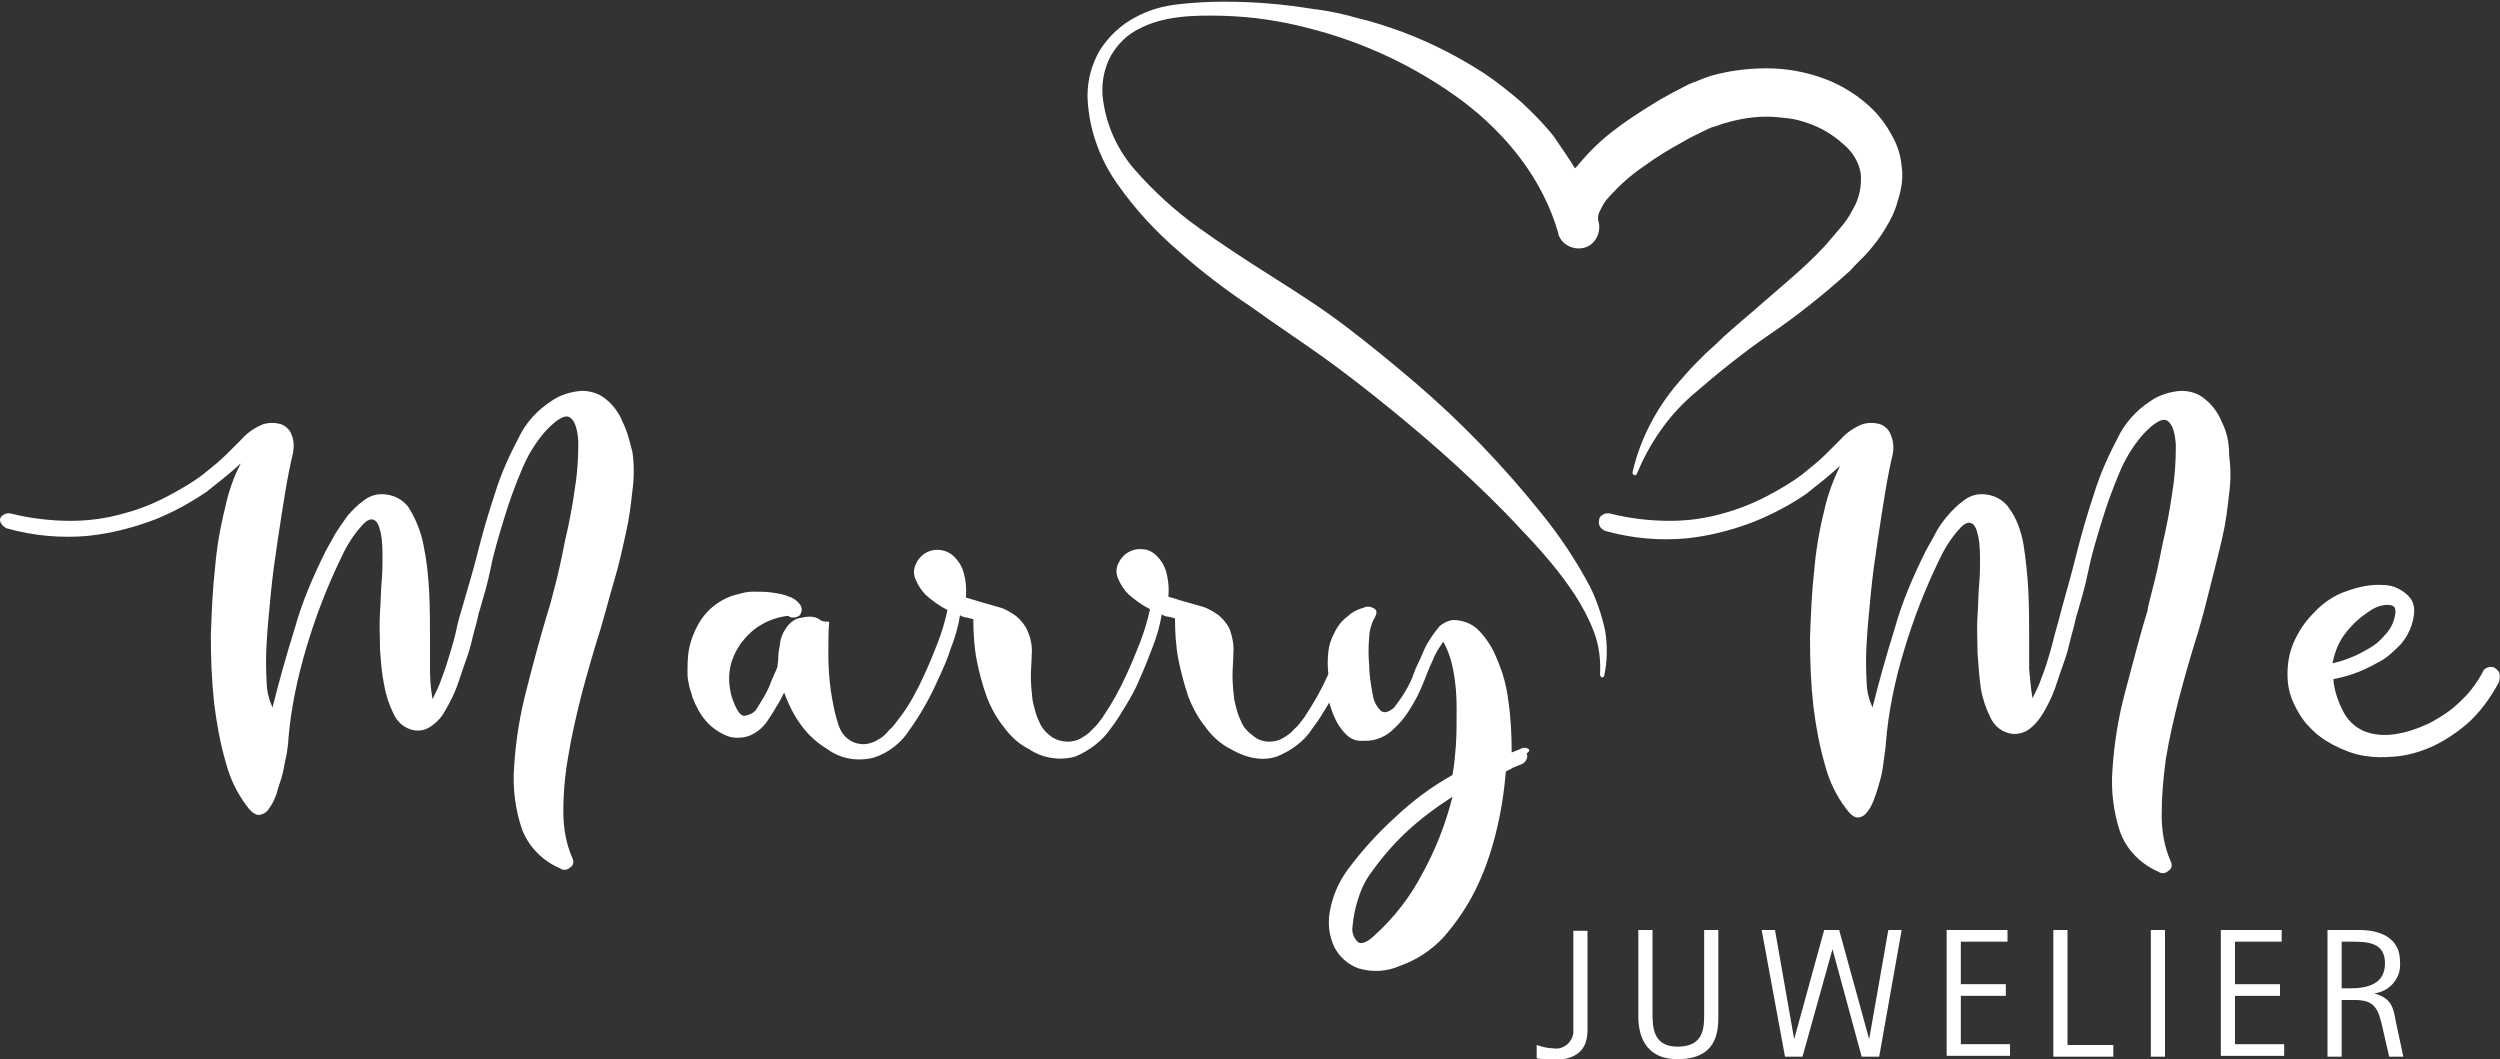 <?xml version="1.0" encoding="utf-8"?>
<!-- Generator: Adobe Illustrator 25.2.1, SVG Export Plug-In . SVG Version: 6.00 Build 0)  -->
<svg version="1.1" id="Ebene_1" xmlns="http://www.w3.org/2000/svg" xmlns:xlink="http://www.w3.org/1999/xlink" x="0px" y="0px"
	 viewBox="0 0 300 127.1" style="enable-background:new 0 0 300 127.1;" xml:space="preserve">
<rect x="0" y="0" width="300" height="127.1" fill="#333333" stroke="none"/>
<style type="text/css">
	.st0{fill:#FFFFFF;}
</style>
<path class="st0" d="M190.5,123.6c0,1.8-0.7,3.6-4.2,3.6c-0.6,0-1.3-0.1-1.9-0.2v-1.6c0.6,0.2,1.3,0.4,2,0.4
	c1.1,0.2,2.2-0.6,2.4-1.8c0-0.2,0-0.3,0-0.5v-11.8h1.7L190.5,123.6z"/>
<path class="st0" d="M206.2,122c0,2-0.3,5.1-4.9,5.1c-4.1,0-4.7-3.2-4.7-5.1v-10.4h1.7v10c0,1.7,0.1,4,3,4c3.2,0,3.2-2.3,3.2-4v-10
	h1.7V122z"/>
<path class="st0" d="M211.4,111.6h1.6l2.3,13.1l0,0l3.6-13.1h1.8l3.6,13.1l0,0l2.3-13.1h1.6l-2.7,15.2h-2.1l-3.5-12.9l0,0l-3.6,12.9
	h-2.1L211.4,111.6z"/>
<path class="st0" d="M233.5,111.6h7.4v1.4h-5.6v5.1h5.4v1.4h-5.4v5.8h5.9v1.4h-7.6V111.6z"/>
<path class="st0" d="M246.4,111.6h1.7v13.8h5.5v1.4h-7.2L246.4,111.6z"/>
<path class="st0" d="M258.1,111.6h1.7v15.2h-1.7V111.6z"/>
<path class="st0" d="M266.4,111.6h7.4v1.4h-5.6v5.1h5.4v1.4h-5.4v5.8h5.9v1.4h-7.6V111.6z"/>
<path class="st0" d="M279.3,111.6h3.8c1,0,4.9,0.1,4.9,3.8c0.2,1.9-1.2,3.6-3.1,3.8l0,0c2.1,0.6,2.3,1.7,2.6,3.4l0.9,4.2h-1.7
	l-0.8-3.5c-0.5-2.2-0.9-3.3-3.3-3.3H281v6.8h-1.7V111.6z M281,118.6h1c2.1,0,4.2-0.5,4.2-3s-2.1-2.6-3.9-2.6H281V118.6z"/>
<path class="st0" d="M74.7,50.6c-0.4-1-1.1-2-2-2.7c-0.8-0.7-1.9-1-2.9-1c-1.3,0.1-2.6,0.5-3.6,1.2c-1.7,1.1-3.1,2.6-4,4.5
	c-1.1,2.1-2.1,4.3-2.8,6.6c-0.8,2.4-1.5,4.8-2.1,7.2S56,71,55.5,72.8c-0.2,0.7-0.5,1.6-0.7,2.6s-0.5,2-0.8,3s-0.6,2-1,3
	c-0.3,0.9-0.7,1.7-1.1,2.5c-0.2-1.2-0.3-2.4-0.3-3.5c0-1.3,0-2.4,0-3.4c0-1.9,0-3.9-0.1-6c-0.1-1.9-0.3-3.8-0.7-5.7
	c-0.3-1.5-0.9-3-1.7-4.3c-0.7-1.1-2-1.7-3.3-1.7c-0.8,0-1.6,0.3-2.2,0.8c-0.7,0.5-1.3,1.1-1.9,1.8c-0.5,0.7-1,1.4-1.5,2.2
	c-0.4,0.8-0.8,1.4-1.1,2c-1.5,3-2.8,6-3.7,9.2c-1,3.2-1.9,6.4-2.7,9.6c-0.4-0.9-0.7-2-0.7-3c-0.1-1.6-0.1-3.2,0-4.8
	c0.1-1.8,0.3-3.8,0.5-5.9s0.5-4.2,0.8-6.2s0.6-4,0.9-5.8s0.6-3.3,0.9-4.6c0.2-0.8,0.2-1.7-0.1-2.4c-0.2-0.6-0.7-1.1-1.3-1.3
	c-0.7-0.2-1.4-0.2-2.1,0c-1,0.4-1.9,1-2.6,1.8l-1.7,1.7c-0.9,0.9-1.9,1.7-2.9,2.5c-1.3,1-2.7,1.8-4.2,2.6c-1.7,0.9-3.4,1.6-5.3,2.1
	c-2.1,0.6-4.2,0.9-6.4,0.9c-2.5,0-4.9-0.3-7.3-0.9c-0.3,0-0.6,0-0.8,0.2c-0.2,0.1-0.4,0.3-0.4,0.6C0,62.4,0,62.7,0.2,62.9
	c0.1,0.2,0.4,0.4,0.6,0.5c3.2,0.9,6.5,1.2,9.8,0.9c2.8-0.3,5.5-1,8.1-2c2.2-0.9,4.2-2,6.1-3.3c1.4-1.1,2.8-2.2,4.1-3.4
	C28,57.3,27.4,59.1,27,61c-0.6,2.4-1,4.8-1.2,7.2c-0.3,2.6-0.4,5.3-0.5,8.1c0,2.7,0.1,5.4,0.4,8.1c0.3,2.4,0.7,4.7,1.4,7.1
	c0.5,1.9,1.3,3.6,2.5,5.2c0.5,0.7,1,1.1,1.5,1.1c0.5-0.1,0.9-0.3,1.2-0.8c0.4-0.5,0.7-1.2,0.9-1.8c0.2-0.8,0.5-1.5,0.7-2.3
	c0.2-0.8,0.3-1.6,0.5-2.4c0.1-0.8,0.2-1.3,0.2-1.7c0.3-3.8,1.1-7.5,2.2-11.2c1.1-3.7,2.5-7.3,4.2-10.8c0.6-1.3,1.4-2.6,2.4-3.7
	c0.6-0.7,1.1-0.9,1.5-0.7s0.6,0.7,0.8,1.6c0.2,1,0.2,2,0.2,3.1c0,0.6,0,1.5-0.1,2.6s-0.1,2.4-0.2,3.8s0,2.9,0,4.4
	c0.1,1.4,0.2,2.9,0.5,4.3c0.2,1.2,0.6,2.4,1.1,3.4c0.4,0.9,1.1,1.6,2,1.9c0.8,0.3,1.6,0.2,2.3-0.2c0.8-0.5,1.5-1.2,1.9-2
	c0.6-1,1.1-2,1.5-3.1c0.4-1.2,0.8-2.4,1.2-3.5s0.6-2.3,0.9-3.3s0.4-1.8,0.6-2.3c0.4-1.4,0.9-3,1.3-5s1-3.9,1.6-5.9
	c0.6-2,1.3-3.9,2.1-5.8c0.7-1.7,1.6-3.2,2.8-4.6c1.4-1.5,2.4-2.1,3-1.7c0.6,0.4,0.9,1.4,1,2.9c0,1.9-0.1,3.7-0.4,5.5
	c-0.3,2.2-0.7,4.3-1.2,6.4c-0.4,2.1-0.8,3.9-1.2,5.4s-0.6,2.4-0.7,2.6c-1,3.3-1.9,6.6-2.7,9.8c-0.8,3-1.3,6.1-1.5,9.2
	c-0.2,2.5,0.1,5.1,0.9,7.5c0.8,2.2,2.5,3.9,4.6,4.8c0.4,0.3,0.9,0.2,1.2-0.1c0.4-0.2,0.5-0.7,0.3-1.1c-0.8-1.8-1.1-3.7-1.1-5.6
	c0-2.3,0.2-4.5,0.6-6.7c0.4-2.5,1-5,1.6-7.4c0.7-2.6,1.4-5.1,2.2-7.6c0.6-2,1.1-4,1.7-6s1-3.9,1.4-5.7c0.4-1.7,0.6-3.4,0.8-5.2
	c0.2-1.5,0.2-3,0-4.5C75.6,53.1,75.3,51.8,74.7,50.6z"/>
<path class="st0" d="M183.3,89.8c-0.3-0.1-0.6-0.1-0.9,0.1l-1,0.4c0-2.1-0.1-4.2-0.4-6.2c-0.2-1.8-0.7-3.5-1.4-5.1
	c-0.5-1.3-1.3-2.5-2.2-3.4c-0.8-0.8-1.9-1.2-3.1-1.2c-0.6,0.1-1.2,0.4-1.6,0.8c-0.5,0.6-1,1.3-1.4,2c-0.3,0.5-0.5,1-0.8,1.7
	s-0.6,1.2-0.8,1.8c-0.5,1.5-1.4,2.9-2.4,4.2c-0.7,0.6-1.2,0.7-1.6,0.4c-0.6-0.6-0.9-1.3-1-2.1c-0.2-1.1-0.4-2.2-0.4-3.4
	c-0.1-1.1-0.1-2.2,0-3.3c0-0.7,0.2-1.4,0.5-2.1c0.4-0.6,0.5-1.1,0.2-1.3c-0.4-0.3-0.9-0.4-1.3-0.2c-0.7,0.2-1.4,0.5-1.9,1
	c-0.7,0.5-1.3,1.2-1.7,2.1c-0.4,0.7-0.6,1.4-0.7,2.2c-0.1,0.9-0.1,1.8,0,2.7l0,0c-0.4,0.9-0.8,1.7-1.3,2.6s-1,1.7-1.6,2.6
	c-0.4,0.5-0.7,1-1.2,1.4c-0.4,0.5-0.9,0.8-1.4,1.1c-0.5,0.3-1.1,0.4-1.6,0.4c-0.6,0-1.3-0.2-1.8-0.6c-0.7-0.5-1.3-1.1-1.6-1.9
	c-0.4-0.8-0.6-1.7-0.8-2.6c-0.1-0.9-0.2-1.9-0.2-2.8c0-0.9,0.1-1.8,0.1-2.6c0.1-1-0.1-2-0.4-2.9c-0.3-0.7-0.8-1.3-1.4-1.8
	c-0.6-0.4-1.2-0.8-1.9-1c-0.7-0.2-1.4-0.4-2.1-0.6c-0.4-0.1-0.7-0.2-1-0.3s-0.7-0.2-1-0.3c0.1-1,0-2.1-0.3-3.1
	c-0.2-0.7-0.6-1.3-1.1-1.8c-0.5-0.5-1.1-0.8-1.8-0.8c-1.2-0.1-2.3,0.6-2.8,1.7c-0.3,0.6-0.3,1.3,0,1.9c0.3,0.7,0.7,1.3,1.2,1.8
	c0.8,0.7,1.6,1.3,2.6,1.8c-0.3,1.4-0.7,2.7-1.2,4c-0.5,1.3-1,2.5-1.6,3.8c-0.4,0.9-0.8,1.7-1.3,2.6c-0.5,0.9-1,1.7-1.6,2.6
	c-0.4,0.5-0.7,1-1.2,1.4c-0.4,0.5-0.9,0.8-1.4,1.1c-0.5,0.3-1.1,0.4-1.6,0.4c-0.6,0-1.3-0.2-1.8-0.5c-0.7-0.5-1.3-1.1-1.6-1.9
	c-0.4-0.8-0.6-1.7-0.8-2.6c-0.1-0.9-0.2-1.9-0.2-2.8c0-0.9,0.1-1.8,0.1-2.6c0.1-1-0.1-2-0.5-2.9c-0.3-0.7-0.8-1.3-1.4-1.8
	c-0.6-0.4-1.2-0.8-1.9-1c-0.7-0.2-1.4-0.4-2.1-0.6c-0.3-0.1-0.7-0.2-1-0.3c-0.3-0.1-0.7-0.2-1-0.3c0.1-1,0-2.1-0.3-3.1
	c-0.2-0.7-0.6-1.3-1.1-1.8c-0.9-0.9-2.4-1.1-3.5-0.4c-0.5,0.3-0.9,0.8-1.1,1.3c-0.3,0.6-0.3,1.3,0,1.9c0.3,0.7,0.7,1.3,1.2,1.8
	c0.8,0.7,1.6,1.3,2.6,1.8c-0.3,1.4-0.7,2.7-1.2,4c-0.5,1.3-1,2.5-1.6,3.8l0,0c-0.4,0.9-0.8,1.7-1.3,2.6s-1,1.7-1.7,2.6
	c-0.4,0.5-0.7,1-1.2,1.4c-0.4,0.5-0.8,0.9-1.4,1.2c-0.5,0.3-1.1,0.5-1.7,0.5c-0.6,0-1.3-0.2-1.8-0.6c-0.7-0.5-1.1-1.3-1.3-2.1
	c-0.4-1.2-0.6-2.5-0.8-3.7c-0.2-1.4-0.3-2.9-0.3-4.3c0-1.5,0-2.8,0.1-4c-0.3,0-0.6,0-0.9-0.1C97.9,74,97.5,74,97.1,74
	c-0.4,0-0.8,0.1-1.3,0.2c-0.4,0.1-0.8,0.4-1.1,0.7c-0.3,0.3-0.5,0.7-0.7,1c-0.2,0.5-0.4,0.9-0.4,1.4c-0.1,0.5-0.2,1-0.2,1.5
	c0,0.5-0.1,0.9-0.1,1.2c-0.2,0.6-0.6,1.3-1,2.4c-0.4,0.9-0.9,1.7-1.4,2.5c-0.3,0.6-0.9,0.9-1.6,1c-0.5,0-1-0.8-1.5-2.3
	c-0.3-1.1-0.4-2.3-0.2-3.4c0.2-1.1,0.7-2.1,1.3-3c0.7-0.9,1.5-1.7,2.4-2.2c1-0.6,2.2-1,3.3-1.1c0.2,0.2,0.4,0.2,0.7,0.2
	c0.2,0,0.4-0.1,0.6-0.2c0.3-0.3,0.4-0.8,0.2-1.2c-0.3-0.5-0.8-0.9-1.4-1.1c-0.7-0.3-1.4-0.4-2.1-0.5c-0.7-0.1-1.5-0.1-2.2-0.1
	c-0.6,0-1.2,0.1-1.8,0.3c-1,0.2-2,0.7-2.8,1.3c-0.8,0.6-1.5,1.4-2,2.3c-0.5,0.9-0.9,1.9-1.1,2.9c-0.2,1-0.2,2.1-0.2,3.1
	c0,0.5,0.1,0.9,0.2,1.4c0.1,0.5,0.3,0.9,0.4,1.4c0.4,1,0.9,2,1.6,2.8c0.6,0.7,1.4,1.3,2.3,1.7c0.8,0.4,1.7,0.4,2.6,0.2
	c1-0.3,1.9-1,2.5-1.9c0.3-0.5,0.7-1,1-1.6c0.4-0.6,0.7-1.2,1-1.8c0.5,1.4,1.2,2.8,2.1,4c0.8,1.1,1.9,2.1,3.1,2.8
	c1.6,1.2,3.7,1.5,5.6,1c1.8-0.6,3.3-1.8,4.3-3.4c1.3-1.8,2.4-3.8,3.3-5.8l0,0c0.6-1.3,1.2-2.6,1.6-3.9c0.5-1.3,0.9-2.6,1.1-4
	l0.1,0.1c0.2,0.1,0.5,0.2,0.7,0.2l0.8,0.2c0,1.6,0.1,3.3,0.4,4.9c0.3,1.5,0.7,3,1.2,4.4c0.5,1.3,1.2,2.6,2.1,3.7
	c0.8,1.1,1.8,2,3,2.6c1.6,1.1,3.7,1.4,5.5,0.9c1.7-0.7,3.3-1.9,4.3-3.4c0.7-0.9,1.3-1.9,1.9-2.9c0.6-1,1.1-1.9,1.5-2.9
	c0.6-1.3,1.1-2.6,1.6-3.9c0.5-1.3,0.9-2.6,1.1-4l0.1,0.1c0.2,0.1,0.5,0.2,0.7,0.2l0.8,0.2c0,1.6,0.1,3.3,0.4,4.9
	c0.3,1.5,0.7,3,1.2,4.5c0.5,1.3,1.2,2.6,2.1,3.7c0.8,1.1,1.8,2,3,2.6c2.1,1.2,3.9,1.4,5.5,0.9c1.7-0.7,3.3-1.8,4.3-3.4
	c0.7-0.9,1.3-1.9,1.9-2.9l0.1-0.2c0.2,0.6,0.4,1.3,0.7,1.9c0.3,0.7,0.8,1.4,1.3,1.9c0.5,0.5,1.1,0.8,1.8,0.8c0.7,0,1.3,0,1.9-0.2
	c0.7-0.2,1.4-0.6,1.9-1.1c0.7-0.6,1.4-1.4,1.9-2.2c0.8-1.2,1.4-2.4,1.9-3.7c0.3-0.7,0.6-1.6,1-2.4c0.3-0.8,0.8-1.6,1.3-2.3
	c0.6,1.1,1,2.3,1.2,3.5c0.3,1.5,0.4,3,0.4,4.6c0,1.6,0,3.1-0.1,4.5c-0.1,1.2-0.2,2.3-0.4,3.4c-2.5,1.4-4.8,3.1-6.9,5.1
	c-2.1,1.9-4,4-5.7,6.3c-1.1,1.5-1.8,3.2-2.1,4.9c-0.3,1.5-0.1,3,0.5,4.3c0.6,1.2,1.6,2.1,2.9,2.6c1.7,0.5,3.4,0.4,5-0.3
	c2-0.7,3.8-1.9,5.2-3.4c1.5-1.7,2.8-3.6,3.8-5.6c1.1-2.2,1.9-4.5,2.5-6.9c0.6-2.4,1-4.9,1.2-7.4c0.3-0.2,0.6-0.3,0.9-0.5
	c0.3-0.1,0.7-0.3,1-0.4c0.3-0.1,0.5-0.4,0.6-0.6c0.1-0.2,0.1-0.5,0-0.7C183.7,90.1,183.5,89.9,183.3,89.8z M170.7,104.8
	c-1.4,2.7-3.3,5.2-5.6,7.3c-1,1-1.8,1.3-2.2,0.9c-0.5-0.5-0.7-1.2-0.6-1.8c0.1-1.1,0.3-2.1,0.6-3.1c0.3-1,0.7-2,1.3-2.9
	c1.3-1.9,2.8-3.7,4.5-5.3c1.7-1.6,3.6-3,5.6-4.3C173.5,98.8,172.3,101.9,170.7,104.8L170.7,104.8z"/>
<path class="st0" d="M266.6,50.6c-0.4-1-1.1-2-2-2.7c-0.8-0.7-1.8-1-2.9-1c-1.3,0.1-2.6,0.5-3.6,1.2c-1.7,1.1-3.1,2.6-4,4.5
	c-1.1,2.1-2.1,4.3-2.8,6.6c-0.8,2.4-1.5,4.8-2.1,7.2s-1.2,4.5-1.7,6.3c-0.2,0.7-0.4,1.6-0.7,2.6s-0.5,2-0.8,3s-0.6,2-1,3
	c-0.3,0.9-0.7,1.7-1.1,2.5c-0.2-1.2-0.3-2.4-0.4-3.5c0-1.3,0-2.4,0-3.4c0-1.9,0-3.9-0.1-6c-0.1-1.9-0.3-3.8-0.6-5.7
	c-0.3-1.5-0.8-3-1.7-4.2c-0.7-1.1-2-1.7-3.3-1.7c-0.8,0-1.6,0.3-2.2,0.8c-0.7,0.5-1.3,1.1-1.9,1.8c-0.6,0.7-1.1,1.4-1.5,2.2
	c-0.4,0.8-0.8,1.4-1.1,2c-1.5,3-2.8,6-3.7,9.2c-1,3.2-1.9,6.4-2.7,9.6c-0.4-0.9-0.7-2-0.7-3c-0.1-1.6-0.1-3.2,0-4.8
	c0.1-1.8,0.3-3.8,0.5-5.9s0.5-4.2,0.8-6.2s0.6-4,0.9-5.8s0.6-3.3,0.9-4.6c0.2-0.8,0.1-1.7-0.2-2.4c-0.2-0.6-0.7-1.1-1.3-1.3
	c-0.7-0.2-1.4-0.2-2.1,0c-1,0.4-1.9,1-2.6,1.8l-1.7,1.7c-0.9,0.9-1.9,1.7-2.9,2.5c-1.3,1-2.7,1.8-4.2,2.6c-1.7,0.9-3.5,1.6-5.3,2.1
	c-2.1,0.6-4.2,0.9-6.4,0.9c-2.5,0-4.9-0.3-7.3-0.9c-0.3,0-0.6,0-0.8,0.2c-0.2,0.1-0.4,0.3-0.4,0.6c-0.1,0.3,0,0.6,0.1,0.8
	c0.1,0.2,0.4,0.4,0.6,0.5c3.2,0.9,6.5,1.2,9.8,0.9c2.8-0.3,5.5-1,8.1-2c2.2-0.9,4.3-2,6.2-3.3c1.4-1.1,2.8-2.2,4.1-3.4
	c-0.8,1.7-1.5,3.5-1.9,5.4c-0.6,2.4-1,4.8-1.2,7.2c-0.3,2.6-0.4,5.3-0.5,8.1c0,2.7,0.1,5.4,0.4,8.1c0.3,2.4,0.7,4.7,1.4,7.1
	c0.5,1.9,1.3,3.6,2.5,5.2c0.5,0.7,1,1.1,1.4,1.1c0.5,0,0.9-0.3,1.2-0.7c0.4-0.5,0.7-1.2,0.9-1.8c0.3-0.8,0.5-1.6,0.7-2.3
	c0.2-0.8,0.3-1.6,0.4-2.4s0.2-1.3,0.2-1.7c0.3-3.8,1.1-7.6,2.2-11.2c1.1-3.7,2.5-7.3,4.2-10.8c0.6-1.3,1.4-2.6,2.4-3.7
	c0.6-0.7,1.1-0.9,1.5-0.7s0.6,0.7,0.8,1.6c0.2,1,0.2,2,0.2,3.1c0,0.6,0,1.5-0.1,2.6c-0.1,1.1-0.1,2.4-0.2,3.8s0,2.9,0,4.4
	c0.1,1.4,0.2,2.9,0.4,4.3c0.2,1.2,0.6,2.4,1.1,3.4c0.4,0.9,1.1,1.6,2,1.9c0.8,0.3,1.6,0.2,2.4-0.2c0.8-0.5,1.4-1.2,1.9-2
	c0.6-1,1.1-2,1.5-3.1c0.4-1.2,0.8-2.4,1.2-3.5s0.6-2.3,0.9-3.3s0.4-1.8,0.6-2.3c0.4-1.4,0.9-3,1.3-5s1-3.9,1.6-5.9
	c0.6-2,1.3-3.9,2.1-5.8c0.7-1.7,1.6-3.2,2.8-4.6c1.4-1.5,2.4-2.1,3-1.7c0.6,0.4,0.9,1.4,1,2.9c0,1.9-0.1,3.7-0.4,5.5
	c-0.3,2.2-0.7,4.3-1.2,6.4c-0.4,2.1-0.8,3.9-1.2,5.4s-0.6,2.4-0.6,2.6c-1,3.2-1.8,6.5-2.7,9.8c-0.8,3-1.3,6.1-1.5,9.2
	c-0.2,2.5,0.1,5.1,0.9,7.5c0.8,2.2,2.5,3.9,4.6,4.8c0.4,0.3,0.9,0.2,1.2-0.1c0.4-0.2,0.5-0.7,0.3-1.1c-0.8-1.8-1.1-3.7-1.1-5.6
	c0-2.3,0.2-4.5,0.5-6.7c0.4-2.5,1-5,1.6-7.4c0.7-2.6,1.4-5.1,2.2-7.6c0.6-2,1.1-4,1.6-6c0.5-2,1-3.9,1.4-5.7
	c0.4-1.7,0.6-3.4,0.8-5.2c0.2-1.5,0.2-3,0-4.5C267.5,53,267.2,51.8,266.6,50.6z"/>
<path class="st0" d="M299.9,80.7c-0.1-0.2-0.3-0.4-0.6-0.6c-0.3-0.1-0.5-0.1-0.8,0c-0.3,0.1-0.5,0.3-0.6,0.6
	c-0.7,1.3-1.6,2.5-2.7,3.5c-1.1,1.1-2.4,1.9-3.7,2.6c-1.3,0.6-2.7,1.1-4.1,1.3c-1.3,0.2-2.6,0.1-3.8-0.4c-1.1-0.5-2-1.4-2.5-2.5
	c-0.6-1.2-1-2.4-1.1-3.7c1-0.2,2.1-0.5,3.1-0.9c1-0.4,1.9-0.9,2.8-1.4c0.8-0.5,1.5-1.2,2.2-1.9c0.6-0.7,1-1.4,1.3-2.3
	c0.5-1.6,0.4-2.7-0.4-3.5c-0.8-0.8-1.9-1.3-3-1.3c-1.5-0.1-2.9,0.2-4.3,0.7c-1.6,0.5-3,1.5-4.1,2.7c-1,1-1.8,2.2-2.4,3.6
	c-0.5,1.2-0.7,2.4-0.7,3.7c0,1.2,0.2,2.3,0.7,3.4c0.5,1.1,1.1,2.1,1.9,2.9c0.8,0.9,1.8,1.6,2.9,2.2c1.2,0.6,2.4,1.1,3.7,1.3
	c1.2,0.2,2.4,0.2,3.5,0.1c1.5-0.1,3-0.5,4.4-1.1c1.6-0.7,3.1-1.7,4.4-2.8c1.6-1.4,2.9-3.2,3.9-5.1C300,81.3,300,81,299.9,80.7z
	 M281.6,75.8c0.8-1,1.7-1.8,2.8-2.5c0.7-0.5,1.6-0.8,2.4-0.7c0.7,0.1,0.8,0.6,0.5,1.7c-0.2,0.7-0.6,1.4-1.2,2
	c-0.5,0.6-1.1,1.1-1.8,1.5c-0.7,0.4-1.4,0.8-2.2,1.1c-0.7,0.3-1.4,0.5-2.2,0.7C280.2,78.1,280.7,76.9,281.6,75.8z"/>
<path class="st0" d="M228.2,20c-0.1-1.3-0.5-2.6-1.2-3.8c-0.6-1.1-1.3-2.1-2.2-3c-1.7-1.7-3.8-3-6-3.8c-2.2-0.8-4.5-1.2-6.8-1.2
	c-2.3,0-4.6,0.3-6.7,0.9c-0.6,0.2-1.1,0.4-1.6,0.6s-1.1,0.4-1.6,0.7c-1,0.5-1.9,1-2.8,1.5c-1.8,1.1-3.6,2.2-5.3,3.5
	c-1.8,1.3-3.4,2.9-4.8,4.6l-0.2,0.2c-0.8-1.3-1.7-2.6-2.6-3.9c-1.2-1.5-2.5-2.8-3.9-4.1c-1.4-1.2-2.9-2.4-4.4-3.4
	c-3.1-2-6.4-3.7-9.9-5c-1.7-0.6-3.4-1.2-5.2-1.6c-1.7-0.5-3.5-0.9-5.3-1.1c-3.6-0.6-7.2-0.9-10.8-0.9c-1.8,0-3.6,0.1-5.4,0.3
	c-1.9,0.2-3.7,0.7-5.3,1.6c-1.7,0.9-3.1,2.2-4.2,3.9c-1,1.7-1.5,3.6-1.5,5.5c0.1,3.8,1.4,7.5,3.6,10.6c2.1,3,4.6,5.7,7.4,8.1
	c2.7,2.4,5.6,4.6,8.6,6.6c2.9,2.1,5.8,4,8.6,6s5.6,4.2,8.3,6.4s5.4,4.5,7.9,6.8s5.1,4.8,7.5,7.4c2.4,2.5,4.7,5.1,6.6,8
	c0.9,1.4,1.7,2.9,2.3,4.5c0.6,1.6,0.8,3.3,0.7,5.1c0,0.1,0.1,0.2,0.2,0.3c0.1,0,0.3-0.1,0.3-0.2c0.4-1.8,0.4-3.7,0.1-5.5
	c-0.4-1.8-1-3.6-1.8-5.2c-1.7-3.2-3.7-6.2-6-9c-4.5-5.6-9.5-10.8-15-15.5c-2.7-2.3-5.5-4.6-8.4-6.8s-5.9-4.1-8.9-6s-5.9-3.8-8.7-5.8
	c-2.8-2-5.3-4.3-7.6-6.9c-2.2-2.5-3.6-5.7-3.9-9c-0.1-1.6,0.2-3.2,1-4.7c0.8-1.4,2-2.6,3.5-3.3c2.9-1.5,6.5-1.6,10-1.5
	c3.5,0.1,6.9,0.6,10.3,1.5c6.7,1.7,13,4.7,18.5,8.8c5.4,4.1,9.6,9.5,11.4,15.8l0,0v0.1l0,0c0.4,1.3,1.9,2,3.2,1.6
	c1.3-0.4,2-1.9,1.6-3.2l0,0c-0.1-0.4,0-0.9,0.2-1.2c0.3-0.7,0.7-1.3,1.2-1.8c1.2-1.3,2.5-2.5,4-3.5c1.5-1.1,3.1-2.1,4.8-3
	c0.8-0.5,1.7-0.9,2.5-1.3c0.4-0.2,0.8-0.4,1.2-0.5s0.8-0.3,1.2-0.4c1.7-0.5,3.4-0.8,5.1-0.8c0.9,0,1.7,0.1,2.6,0.2
	c0.8,0.1,1.6,0.3,2.4,0.6c1.5,0.5,3,1.4,4.2,2.5c1.1,0.9,1.9,2.2,2.1,3.6c0.1,1.5-0.2,3-1,4.3c-0.4,0.8-0.9,1.5-1.5,2.2
	c-0.6,0.7-1.2,1.4-1.8,2.1c-1.3,1.4-2.7,2.7-4.2,4c-1.5,1.3-3,2.6-4.5,3.9s-3.1,2.6-4.5,4l-1.1,1l-1.1,1.1c-0.7,0.7-1.4,1.5-2.1,2.3
	c-2.7,3.1-4.7,6.9-5.6,10.9c0,0.1,0,0.2,0.2,0.3c0.1,0.1,0.3,0,0.3-0.1c0,0,0,0,0,0l0,0c1.5-3.6,3.7-6.9,6.7-9.5
	c3-2.6,6.1-5.1,9.3-7.3c3.4-2.3,6.6-4.9,9.6-7.6c0.7-0.8,1.5-1.5,2.2-2.3c0.7-0.8,1.4-1.7,2-2.7c0.6-1,1.2-2.1,1.5-3.3
	C228.2,22.7,228.4,21.3,228.2,20z"/>
</svg>
